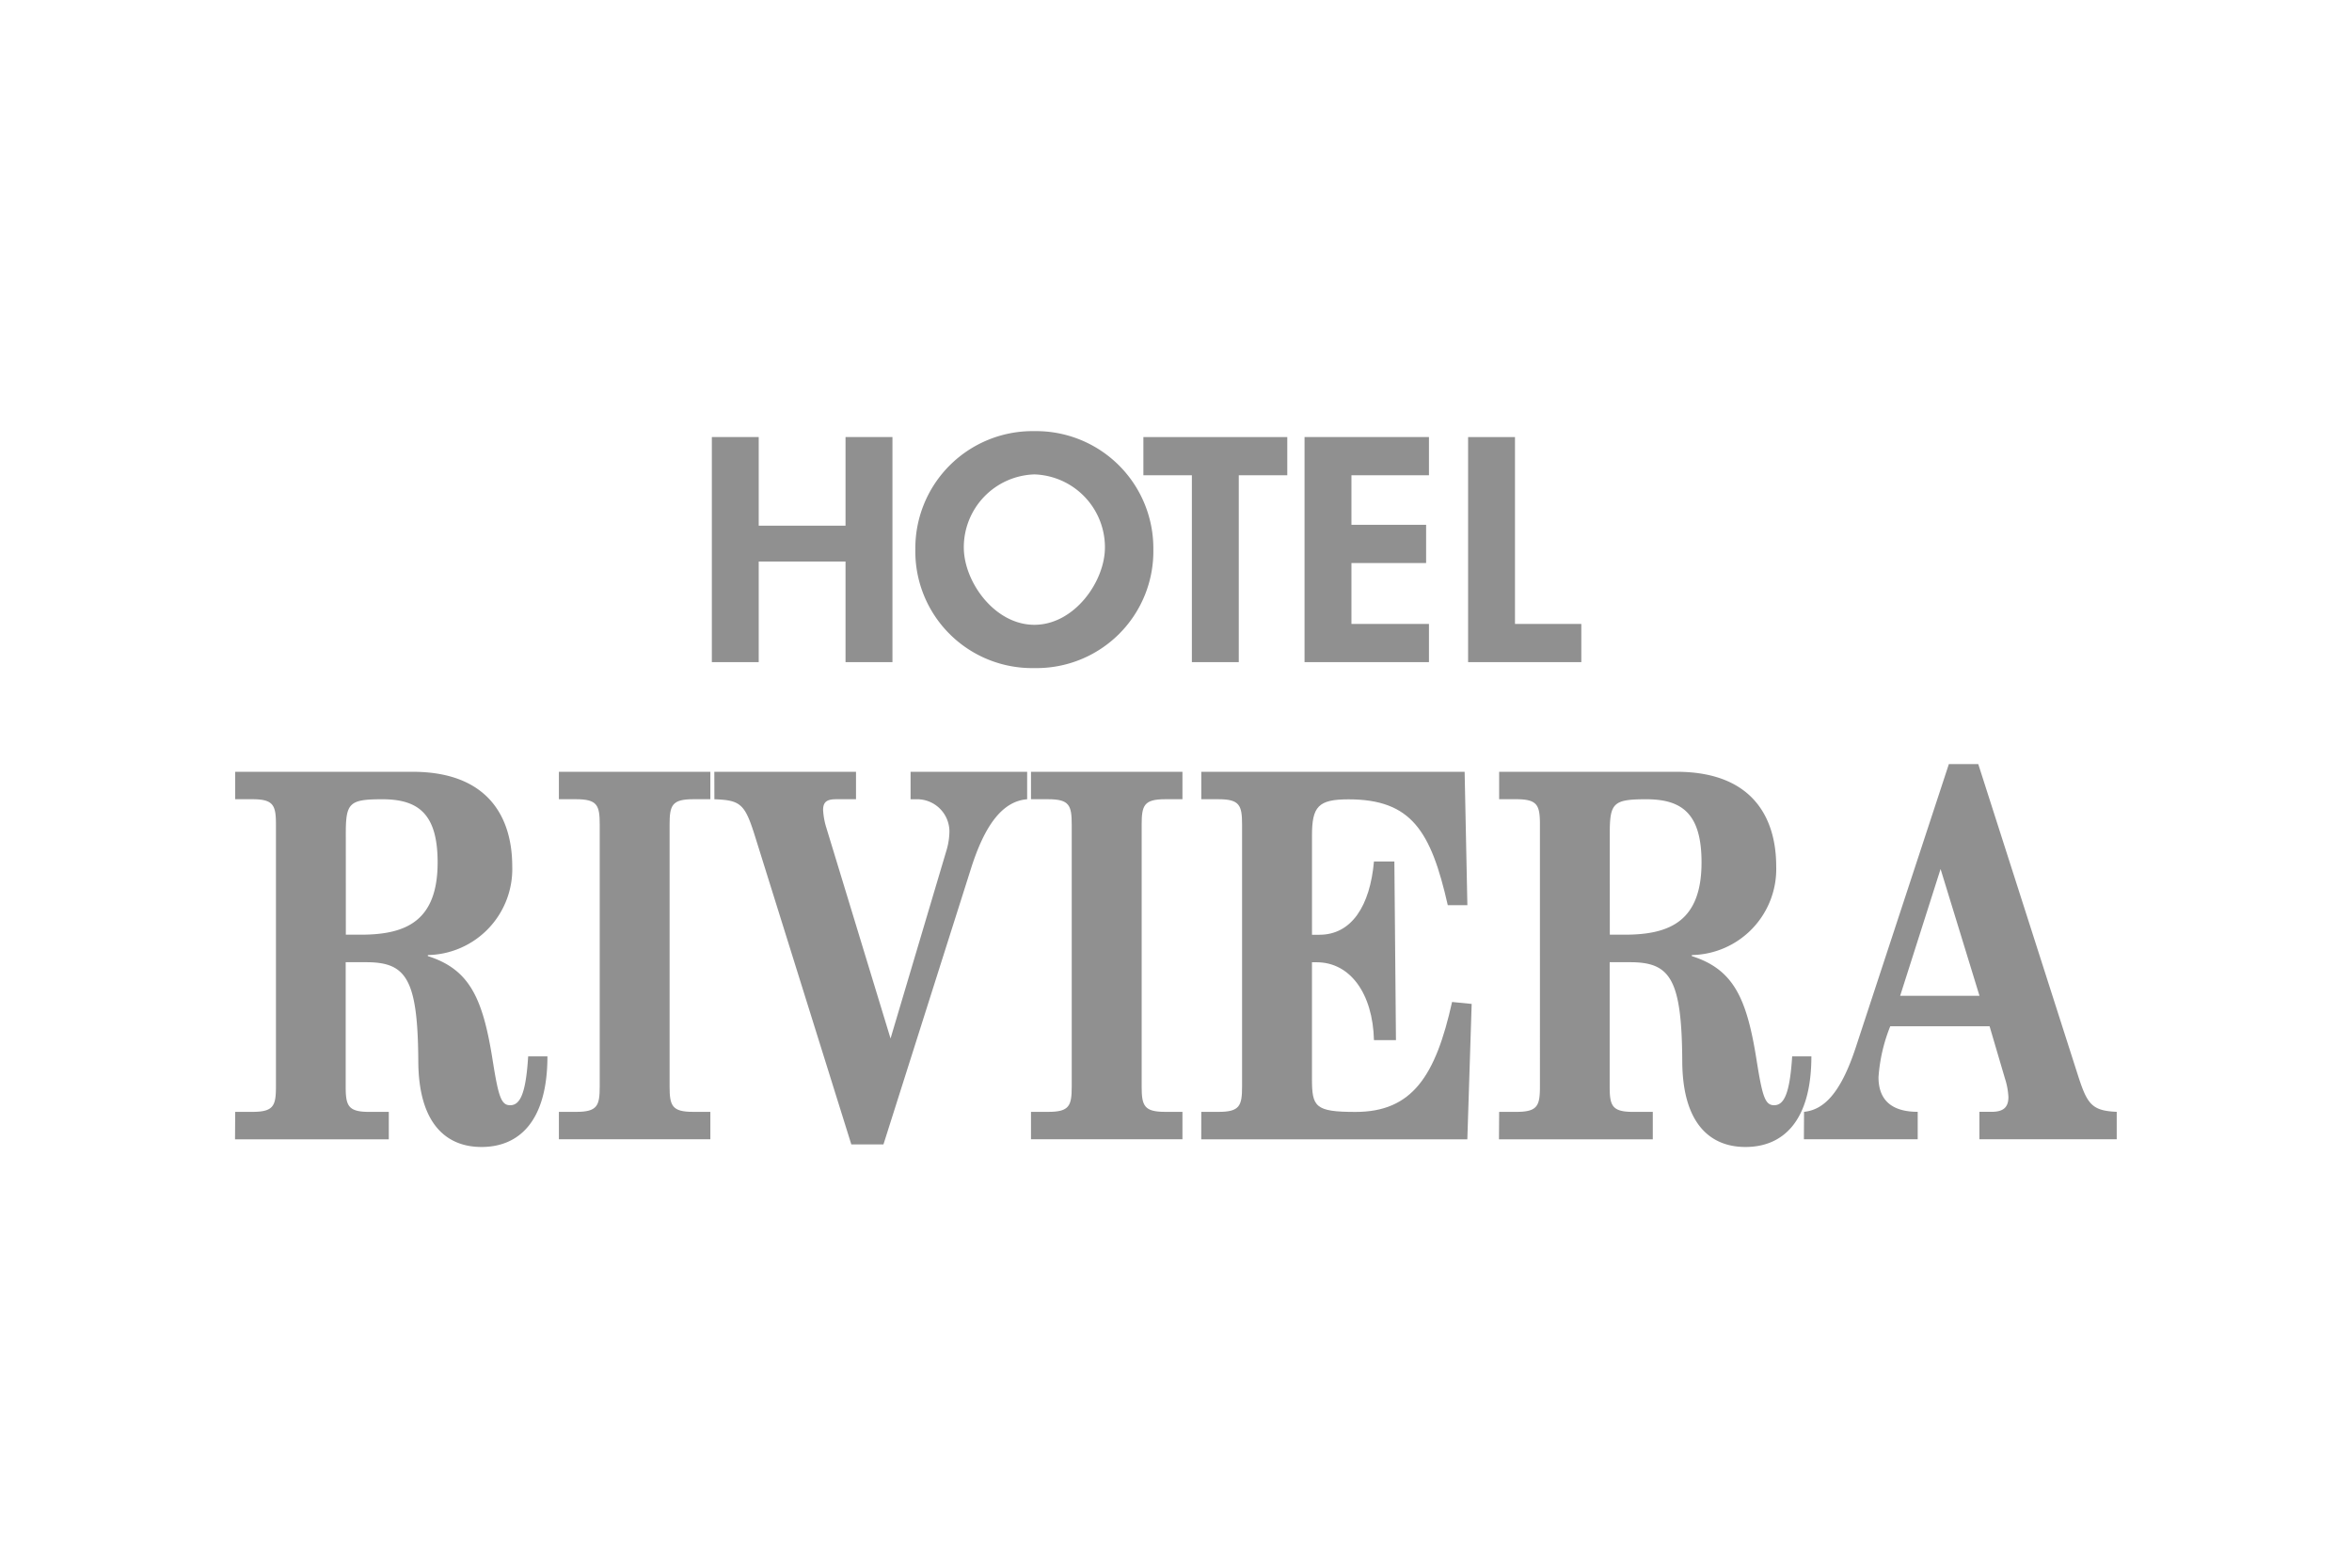 <svg xmlns="http://www.w3.org/2000/svg" width="120" height="80"><path data-name="長方形 1409" fill="none" d="M0 0h120v80H0z"/><g data-name="グループ 1392" fill="#909090"><g data-name="グループ 1390"><path data-name="パス 2971" d="M12 56.739h.879c1.083 0 1.2-.312 1.2-1.3V42.085c0-.987-.12-1.3-1.2-1.3H12v-1.4h9.049c3.824 0 5.086 2.285 5.086 4.831a4.389 4.389 0 0 1-4.306 4.521v.053c2.122.675 2.8 2.13 3.3 5.273.3 1.9.439 2.337.9 2.337.5 0 .8-.57.918-2.493h.983c0 3.325-1.462 4.624-3.363 4.624-1.783 0-3.2-1.17-3.225-4.337-.02-4.262-.62-5.092-2.661-5.092h-1.044v6.338c0 .987.122 1.3 1.2 1.3h1v1.4h-7.846Zm5.645-9.042h.783c2.323 0 3.9-.727 3.9-3.689 0-2.492-1-3.221-2.822-3.221-1.683 0-1.863.183-1.863 1.742Z"/><path data-name="パス 2972" d="M28.515 56.739h.883c1.081 0 1.2-.312 1.2-1.3V42.085c0-.987-.119-1.3-1.2-1.3h-.883v-1.4h7.728v1.4h-.88c-1.081 0-1.2.312-1.2 1.3v13.354c0 .987.12 1.3 1.2 1.3h.88v1.4h-7.728Z"/><path data-name="パス 2973" d="M36.445 39.385h7.229v1.4h-1c-.44 0-.679.1-.679.546a3.707 3.707 0 0 0 .158.885l3.283 10.779 2.865-9.637a3.523 3.523 0 0 0 .139-.936 1.649 1.649 0 0 0-1.661-1.636h-.321v-1.4h5.948v1.4c-1.263.1-2.165 1.325-2.865 3.534l-4.467 14.081h-1.639l-4.887-15.64c-.54-1.74-.74-1.923-2.1-1.975Z"/><path data-name="パス 2974" d="M52.602 56.739h.878c1.085 0 1.2-.312 1.2-1.3V42.085c0-.987-.12-1.3-1.2-1.3h-.878v-1.4h7.727v1.4h-.881c-1.079 0-1.2.312-1.2 1.3v13.354c0 .987.122 1.3 1.2 1.3h.881v1.4h-7.727Z"/><path data-name="パス 2975" d="M61.29 56.739h.881c1.082 0 1.2-.312 1.2-1.3V42.085c0-.987-.122-1.3-1.2-1.3h-.881v-1.4h13.436l.14 6.806h-1c-.86-3.794-1.862-5.4-5.067-5.4-1.54 0-1.861.365-1.861 1.845v5.065h.38c1.642 0 2.582-1.479 2.782-3.74h1.041l.081 9.116H70.1c-.061-2.387-1.221-3.972-2.922-3.972h-.241v5.948c0 1.429.159 1.689 2.222 1.689 2.883 0 4.084-1.818 4.926-5.611l1 .1-.221 6.911H61.288Z"/><path data-name="パス 2976" d="M76.487 56.739h.881c1.081 0 1.2-.312 1.2-1.3V42.085c0-.987-.118-1.3-1.2-1.3h-.881v-1.4h9.051c3.824 0 5.085 2.285 5.085 4.831a4.389 4.389 0 0 1-4.307 4.521v.053c2.123.675 2.8 2.13 3.3 5.273.3 1.9.44 2.337.9 2.337.5 0 .8-.57.921-2.493h.98c0 3.325-1.461 4.624-3.363 4.624-1.783 0-3.2-1.17-3.224-4.337-.02-4.262-.621-5.092-2.665-5.092h-1.039v6.338c0 .987.119 1.3 1.2 1.3h1v1.4h-7.848Zm5.646-9.042h.78c2.322 0 3.9-.727 3.9-3.689 0-2.492-1-3.221-2.819-3.221-1.682 0-1.863.183-1.863 1.742Z"/><path data-name="パス 2977" d="M92.043 56.738c.96-.1 1.842-.857 2.643-3.3l4.746-14.446h1.5l5.1 15.927c.462 1.428.7 1.765 1.964 1.818v1.4h-7.006v-1.4h.619c.58 0 .861-.208.861-.756a3.676 3.676 0 0 0-.181-.96l-.78-2.651h-5.067a8.54 8.54 0 0 0-.6 2.6c0 1.352.9 1.767 2 1.767v1.4h-5.806Zm8.951-5.923-1.985-6.469-2.062 6.469Z"/></g><g data-name="グループ 1391"><path data-name="パス 2978" d="M43.139 26.826v-4.523h2.394v11.486h-2.394v-5.134H38.71v5.134h-2.391V22.303h2.391v4.523Z"/><path data-name="パス 2979" d="M46.701 28.032a5.979 5.979 0 0 1 6.07-6.031 5.98 5.98 0 0 1 6.073 6.031 5.959 5.959 0 0 1-6.073 6.06 5.957 5.957 0 0 1-6.07-6.06Zm2.473-.094c0 1.738 1.561 3.946 3.6 3.946s3.6-2.208 3.6-3.946a3.721 3.721 0 0 0-3.6-3.729 3.719 3.719 0 0 0-3.6 3.729Z"/><path data-name="パス 2980" d="M63.203 33.789H60.81v-9.536h-2.474v-1.95h7.342v1.95h-2.475Z"/><path data-name="パス 2981" d="M68.951 24.253v2.528h3.81v1.951h-3.81v3.108h3.955v1.949h-6.348V22.303h6.348v1.95Z"/><path data-name="パス 2982" d="M77.295 31.84h3.385v1.949h-5.777V22.303h2.392Z"/></g></g></svg>